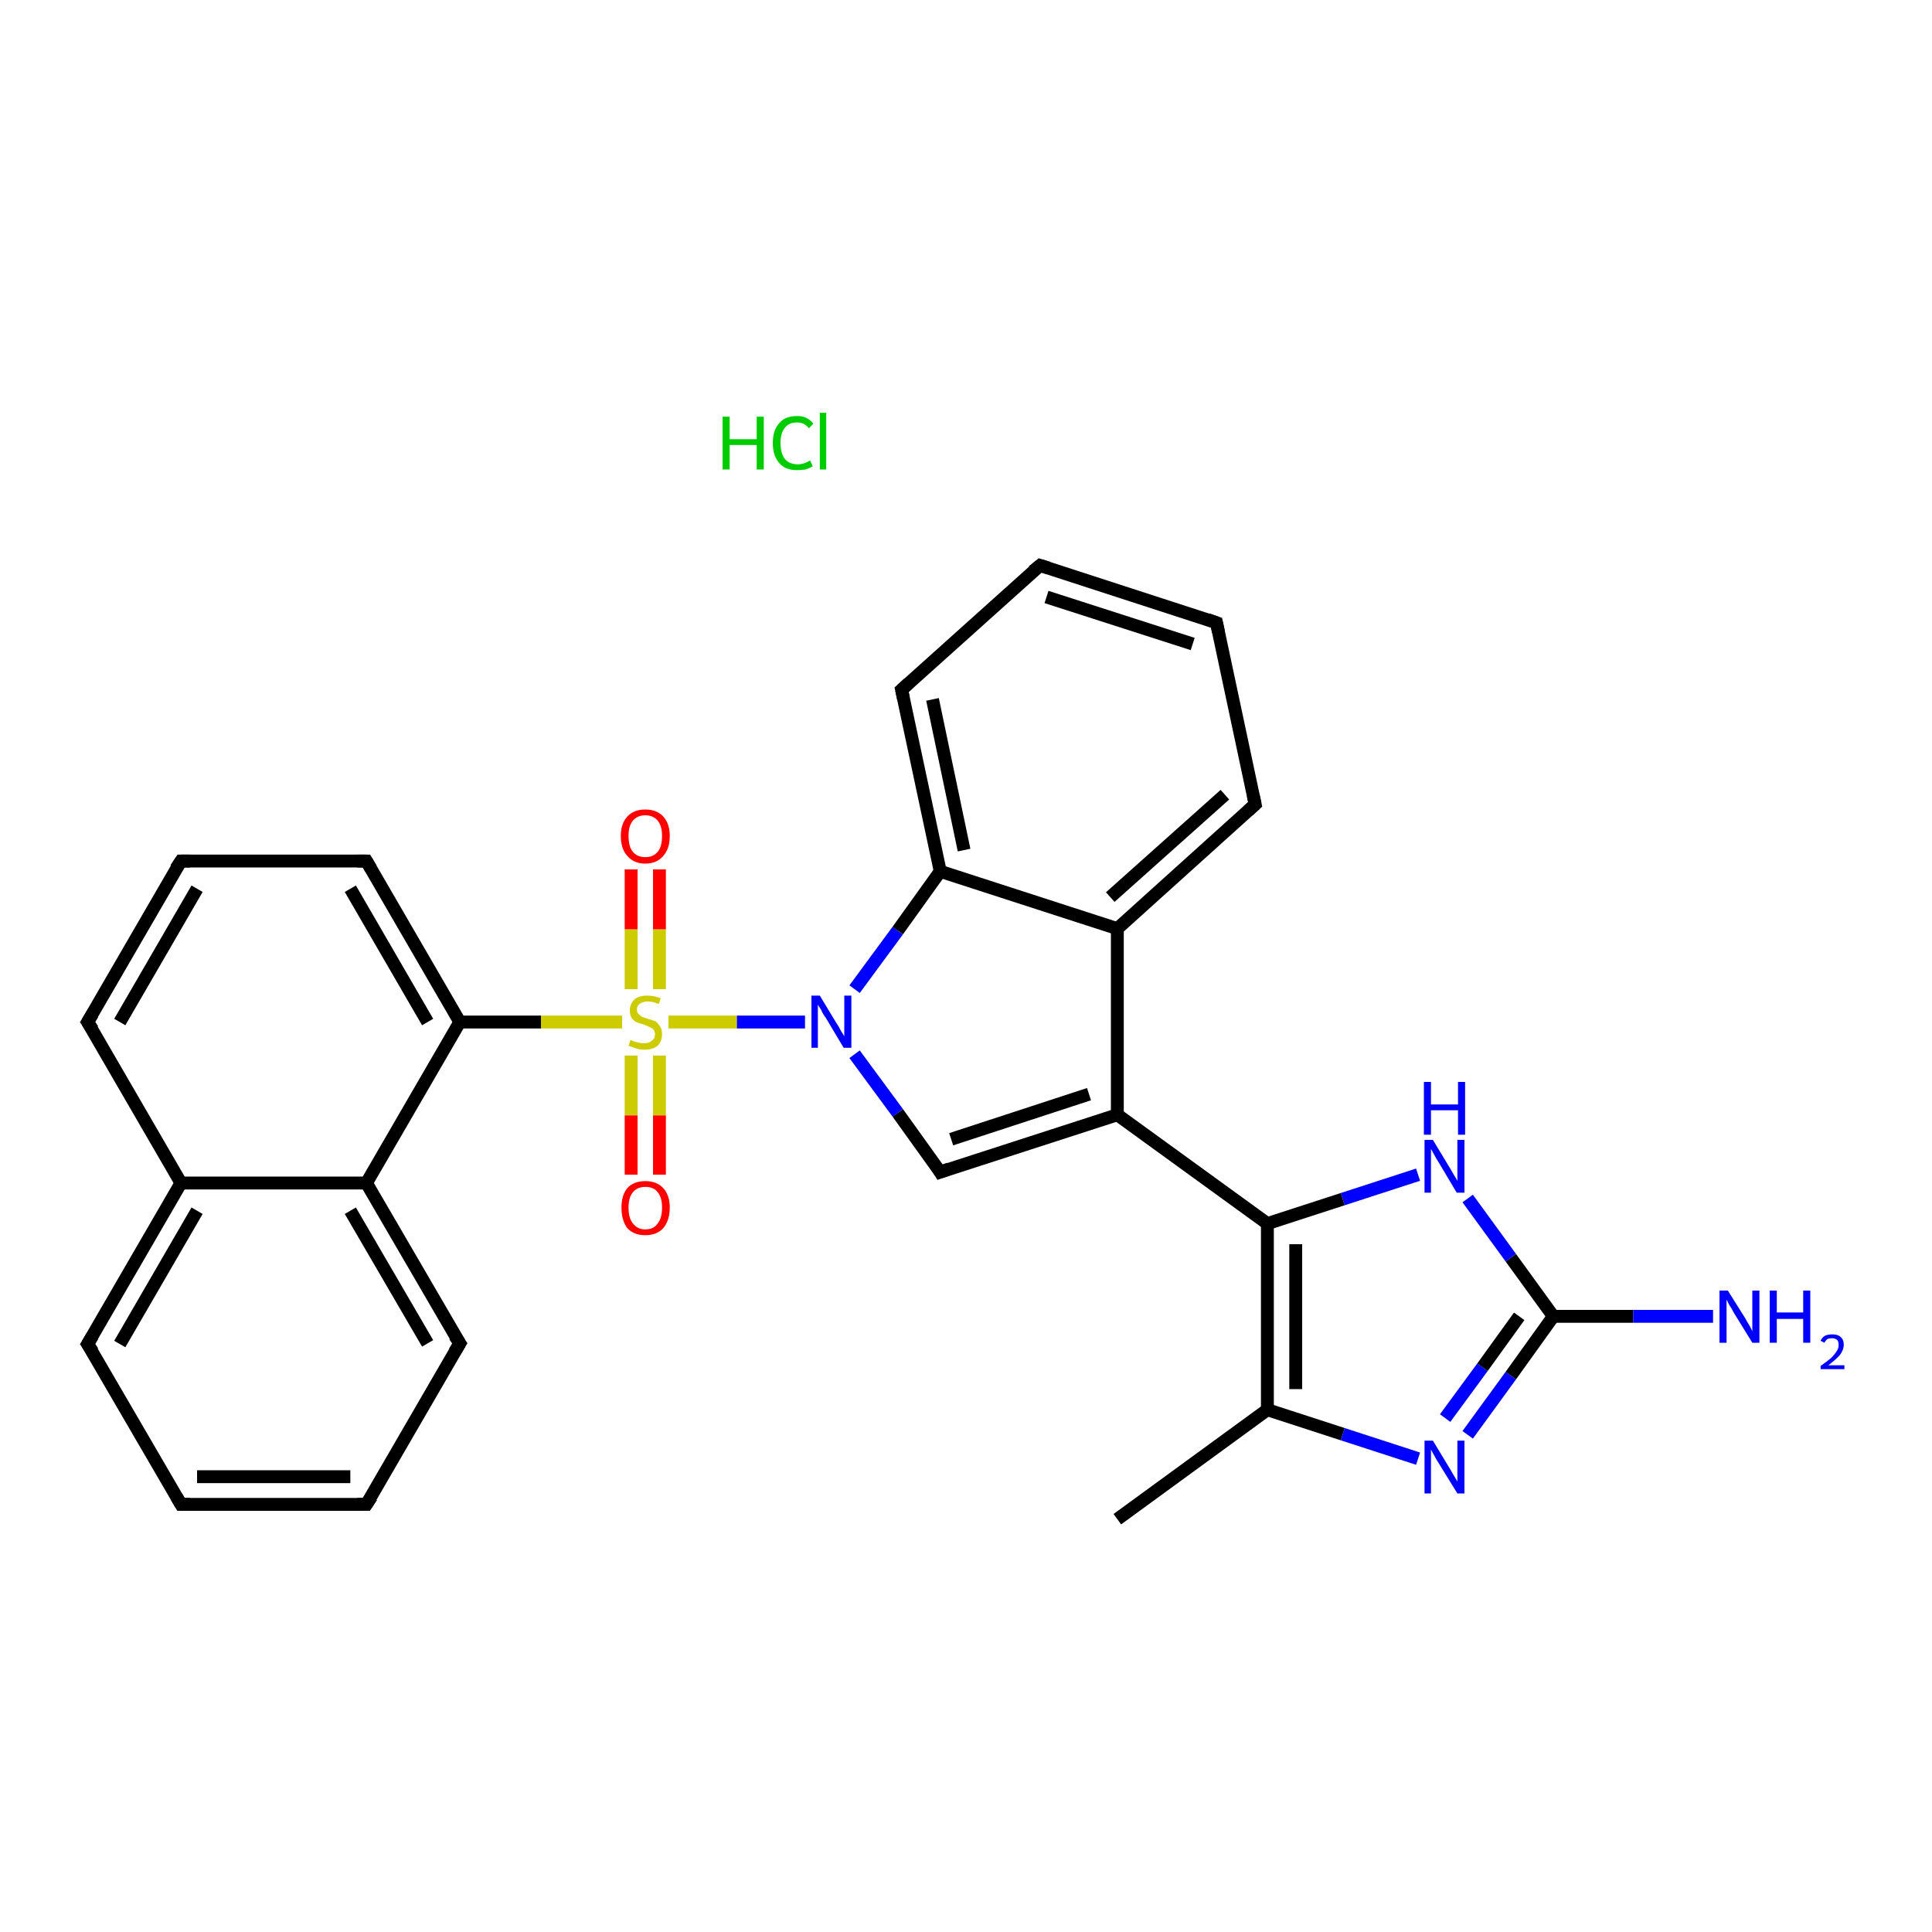 <?xml version='1.0' encoding='iso-8859-1'?>
<svg version='1.1' baseProfile='full'
              xmlns='http://www.w3.org/2000/svg'
                      xmlns:rdkit='http://www.rdkit.org/xml'
                      xmlns:xlink='http://www.w3.org/1999/xlink'
                  xml:space='preserve'
width='300px' height='300px' viewBox='0 0 300 300'>
<!-- END OF HEADER -->
<rect style='opacity:1.0;fill:#FFFFFF;stroke:none' width='300.0' height='300.0' x='0.0' y='0.0'> </rect>
<path class='bond-0 atom-1 atom-2' d='M 173.5,235.9 L 196.8,218.9' style='fill:none;fill-rule:evenodd;stroke:#000000;stroke-width:2.0px;stroke-linecap:butt;stroke-linejoin:miter;stroke-opacity:1' />
<path class='bond-1 atom-2 atom-3' d='M 196.8,218.9 L 208.5,222.7' style='fill:none;fill-rule:evenodd;stroke:#000000;stroke-width:2.0px;stroke-linecap:butt;stroke-linejoin:miter;stroke-opacity:1' />
<path class='bond-1 atom-2 atom-3' d='M 208.5,222.7 L 220.2,226.5' style='fill:none;fill-rule:evenodd;stroke:#0000FF;stroke-width:2.0px;stroke-linecap:butt;stroke-linejoin:miter;stroke-opacity:1' />
<path class='bond-2 atom-3 atom-4' d='M 227.9,222.8 L 234.6,213.6' style='fill:none;fill-rule:evenodd;stroke:#0000FF;stroke-width:2.0px;stroke-linecap:butt;stroke-linejoin:miter;stroke-opacity:1' />
<path class='bond-2 atom-3 atom-4' d='M 234.6,213.6 L 241.2,204.4' style='fill:none;fill-rule:evenodd;stroke:#000000;stroke-width:2.0px;stroke-linecap:butt;stroke-linejoin:miter;stroke-opacity:1' />
<path class='bond-2 atom-3 atom-4' d='M 224.4,220.2 L 230.2,212.3' style='fill:none;fill-rule:evenodd;stroke:#0000FF;stroke-width:2.0px;stroke-linecap:butt;stroke-linejoin:miter;stroke-opacity:1' />
<path class='bond-2 atom-3 atom-4' d='M 230.2,212.3 L 235.9,204.4' style='fill:none;fill-rule:evenodd;stroke:#000000;stroke-width:2.0px;stroke-linecap:butt;stroke-linejoin:miter;stroke-opacity:1' />
<path class='bond-3 atom-4 atom-5' d='M 241.2,204.4 L 253.6,204.4' style='fill:none;fill-rule:evenodd;stroke:#000000;stroke-width:2.0px;stroke-linecap:butt;stroke-linejoin:miter;stroke-opacity:1' />
<path class='bond-3 atom-4 atom-5' d='M 253.6,204.4 L 266.0,204.4' style='fill:none;fill-rule:evenodd;stroke:#0000FF;stroke-width:2.0px;stroke-linecap:butt;stroke-linejoin:miter;stroke-opacity:1' />
<path class='bond-4 atom-4 atom-6' d='M 241.2,204.4 L 234.6,195.3' style='fill:none;fill-rule:evenodd;stroke:#000000;stroke-width:2.0px;stroke-linecap:butt;stroke-linejoin:miter;stroke-opacity:1' />
<path class='bond-4 atom-4 atom-6' d='M 234.6,195.3 L 227.9,186.1' style='fill:none;fill-rule:evenodd;stroke:#0000FF;stroke-width:2.0px;stroke-linecap:butt;stroke-linejoin:miter;stroke-opacity:1' />
<path class='bond-5 atom-6 atom-7' d='M 220.2,182.4 L 208.5,186.2' style='fill:none;fill-rule:evenodd;stroke:#0000FF;stroke-width:2.0px;stroke-linecap:butt;stroke-linejoin:miter;stroke-opacity:1' />
<path class='bond-5 atom-6 atom-7' d='M 208.5,186.2 L 196.8,190.0' style='fill:none;fill-rule:evenodd;stroke:#000000;stroke-width:2.0px;stroke-linecap:butt;stroke-linejoin:miter;stroke-opacity:1' />
<path class='bond-6 atom-7 atom-8' d='M 196.8,190.0 L 173.5,173.1' style='fill:none;fill-rule:evenodd;stroke:#000000;stroke-width:2.0px;stroke-linecap:butt;stroke-linejoin:miter;stroke-opacity:1' />
<path class='bond-7 atom-8 atom-9' d='M 173.5,173.1 L 146.0,182.0' style='fill:none;fill-rule:evenodd;stroke:#000000;stroke-width:2.0px;stroke-linecap:butt;stroke-linejoin:miter;stroke-opacity:1' />
<path class='bond-7 atom-8 atom-9' d='M 169.1,169.9 L 147.7,176.9' style='fill:none;fill-rule:evenodd;stroke:#000000;stroke-width:2.0px;stroke-linecap:butt;stroke-linejoin:miter;stroke-opacity:1' />
<path class='bond-8 atom-9 atom-10' d='M 146.0,182.0 L 139.4,172.8' style='fill:none;fill-rule:evenodd;stroke:#000000;stroke-width:2.0px;stroke-linecap:butt;stroke-linejoin:miter;stroke-opacity:1' />
<path class='bond-8 atom-9 atom-10' d='M 139.4,172.8 L 132.7,163.7' style='fill:none;fill-rule:evenodd;stroke:#0000FF;stroke-width:2.0px;stroke-linecap:butt;stroke-linejoin:miter;stroke-opacity:1' />
<path class='bond-9 atom-10 atom-11' d='M 132.7,153.6 L 139.4,144.5' style='fill:none;fill-rule:evenodd;stroke:#0000FF;stroke-width:2.0px;stroke-linecap:butt;stroke-linejoin:miter;stroke-opacity:1' />
<path class='bond-9 atom-10 atom-11' d='M 139.4,144.5 L 146.0,135.3' style='fill:none;fill-rule:evenodd;stroke:#000000;stroke-width:2.0px;stroke-linecap:butt;stroke-linejoin:miter;stroke-opacity:1' />
<path class='bond-10 atom-11 atom-12' d='M 146.0,135.3 L 140.0,107.1' style='fill:none;fill-rule:evenodd;stroke:#000000;stroke-width:2.0px;stroke-linecap:butt;stroke-linejoin:miter;stroke-opacity:1' />
<path class='bond-10 atom-11 atom-12' d='M 149.7,132.0 L 144.8,108.6' style='fill:none;fill-rule:evenodd;stroke:#000000;stroke-width:2.0px;stroke-linecap:butt;stroke-linejoin:miter;stroke-opacity:1' />
<path class='bond-11 atom-12 atom-13' d='M 140.0,107.1 L 161.5,87.8' style='fill:none;fill-rule:evenodd;stroke:#000000;stroke-width:2.0px;stroke-linecap:butt;stroke-linejoin:miter;stroke-opacity:1' />
<path class='bond-12 atom-13 atom-14' d='M 161.5,87.8 L 188.9,96.7' style='fill:none;fill-rule:evenodd;stroke:#000000;stroke-width:2.0px;stroke-linecap:butt;stroke-linejoin:miter;stroke-opacity:1' />
<path class='bond-12 atom-13 atom-14' d='M 162.5,92.7 L 185.2,100.0' style='fill:none;fill-rule:evenodd;stroke:#000000;stroke-width:2.0px;stroke-linecap:butt;stroke-linejoin:miter;stroke-opacity:1' />
<path class='bond-13 atom-14 atom-15' d='M 188.9,96.7 L 194.9,124.9' style='fill:none;fill-rule:evenodd;stroke:#000000;stroke-width:2.0px;stroke-linecap:butt;stroke-linejoin:miter;stroke-opacity:1' />
<path class='bond-14 atom-15 atom-16' d='M 194.9,124.9 L 173.5,144.2' style='fill:none;fill-rule:evenodd;stroke:#000000;stroke-width:2.0px;stroke-linecap:butt;stroke-linejoin:miter;stroke-opacity:1' />
<path class='bond-14 atom-15 atom-16' d='M 190.2,123.4 L 172.4,139.3' style='fill:none;fill-rule:evenodd;stroke:#000000;stroke-width:2.0px;stroke-linecap:butt;stroke-linejoin:miter;stroke-opacity:1' />
<path class='bond-15 atom-10 atom-17' d='M 125.0,158.7 L 114.4,158.7' style='fill:none;fill-rule:evenodd;stroke:#0000FF;stroke-width:2.0px;stroke-linecap:butt;stroke-linejoin:miter;stroke-opacity:1' />
<path class='bond-15 atom-10 atom-17' d='M 114.4,158.7 L 103.8,158.7' style='fill:none;fill-rule:evenodd;stroke:#CCCC00;stroke-width:2.0px;stroke-linecap:butt;stroke-linejoin:miter;stroke-opacity:1' />
<path class='bond-16 atom-17 atom-18' d='M 102.4,153.6 L 102.4,144.3' style='fill:none;fill-rule:evenodd;stroke:#CCCC00;stroke-width:2.0px;stroke-linecap:butt;stroke-linejoin:miter;stroke-opacity:1' />
<path class='bond-16 atom-17 atom-18' d='M 102.4,144.3 L 102.4,135.0' style='fill:none;fill-rule:evenodd;stroke:#FF0000;stroke-width:2.0px;stroke-linecap:butt;stroke-linejoin:miter;stroke-opacity:1' />
<path class='bond-16 atom-17 atom-18' d='M 98.0,153.6 L 98.0,144.3' style='fill:none;fill-rule:evenodd;stroke:#CCCC00;stroke-width:2.0px;stroke-linecap:butt;stroke-linejoin:miter;stroke-opacity:1' />
<path class='bond-16 atom-17 atom-18' d='M 98.0,144.3 L 98.0,135.0' style='fill:none;fill-rule:evenodd;stroke:#FF0000;stroke-width:2.0px;stroke-linecap:butt;stroke-linejoin:miter;stroke-opacity:1' />
<path class='bond-17 atom-17 atom-19' d='M 98.0,163.9 L 98.0,173.2' style='fill:none;fill-rule:evenodd;stroke:#CCCC00;stroke-width:2.0px;stroke-linecap:butt;stroke-linejoin:miter;stroke-opacity:1' />
<path class='bond-17 atom-17 atom-19' d='M 98.0,173.2 L 98.0,182.4' style='fill:none;fill-rule:evenodd;stroke:#FF0000;stroke-width:2.0px;stroke-linecap:butt;stroke-linejoin:miter;stroke-opacity:1' />
<path class='bond-17 atom-17 atom-19' d='M 102.4,163.9 L 102.4,173.2' style='fill:none;fill-rule:evenodd;stroke:#CCCC00;stroke-width:2.0px;stroke-linecap:butt;stroke-linejoin:miter;stroke-opacity:1' />
<path class='bond-17 atom-17 atom-19' d='M 102.4,173.2 L 102.4,182.4' style='fill:none;fill-rule:evenodd;stroke:#FF0000;stroke-width:2.0px;stroke-linecap:butt;stroke-linejoin:miter;stroke-opacity:1' />
<path class='bond-18 atom-17 atom-20' d='M 96.6,158.7 L 84.0,158.7' style='fill:none;fill-rule:evenodd;stroke:#CCCC00;stroke-width:2.0px;stroke-linecap:butt;stroke-linejoin:miter;stroke-opacity:1' />
<path class='bond-18 atom-17 atom-20' d='M 84.0,158.7 L 71.4,158.7' style='fill:none;fill-rule:evenodd;stroke:#000000;stroke-width:2.0px;stroke-linecap:butt;stroke-linejoin:miter;stroke-opacity:1' />
<path class='bond-19 atom-20 atom-21' d='M 71.4,158.7 L 56.9,133.7' style='fill:none;fill-rule:evenodd;stroke:#000000;stroke-width:2.0px;stroke-linecap:butt;stroke-linejoin:miter;stroke-opacity:1' />
<path class='bond-19 atom-20 atom-21' d='M 66.4,158.7 L 54.4,138.0' style='fill:none;fill-rule:evenodd;stroke:#000000;stroke-width:2.0px;stroke-linecap:butt;stroke-linejoin:miter;stroke-opacity:1' />
<path class='bond-20 atom-21 atom-22' d='M 56.9,133.7 L 28.1,133.7' style='fill:none;fill-rule:evenodd;stroke:#000000;stroke-width:2.0px;stroke-linecap:butt;stroke-linejoin:miter;stroke-opacity:1' />
<path class='bond-21 atom-22 atom-23' d='M 28.1,133.7 L 13.6,158.7' style='fill:none;fill-rule:evenodd;stroke:#000000;stroke-width:2.0px;stroke-linecap:butt;stroke-linejoin:miter;stroke-opacity:1' />
<path class='bond-21 atom-22 atom-23' d='M 30.6,138.0 L 18.6,158.7' style='fill:none;fill-rule:evenodd;stroke:#000000;stroke-width:2.0px;stroke-linecap:butt;stroke-linejoin:miter;stroke-opacity:1' />
<path class='bond-22 atom-23 atom-24' d='M 13.6,158.7 L 28.1,183.7' style='fill:none;fill-rule:evenodd;stroke:#000000;stroke-width:2.0px;stroke-linecap:butt;stroke-linejoin:miter;stroke-opacity:1' />
<path class='bond-23 atom-24 atom-25' d='M 28.1,183.7 L 13.6,208.7' style='fill:none;fill-rule:evenodd;stroke:#000000;stroke-width:2.0px;stroke-linecap:butt;stroke-linejoin:miter;stroke-opacity:1' />
<path class='bond-23 atom-24 atom-25' d='M 30.6,188.0 L 18.6,208.7' style='fill:none;fill-rule:evenodd;stroke:#000000;stroke-width:2.0px;stroke-linecap:butt;stroke-linejoin:miter;stroke-opacity:1' />
<path class='bond-24 atom-25 atom-26' d='M 13.6,208.7 L 28.1,233.6' style='fill:none;fill-rule:evenodd;stroke:#000000;stroke-width:2.0px;stroke-linecap:butt;stroke-linejoin:miter;stroke-opacity:1' />
<path class='bond-25 atom-26 atom-27' d='M 28.1,233.6 L 56.9,233.6' style='fill:none;fill-rule:evenodd;stroke:#000000;stroke-width:2.0px;stroke-linecap:butt;stroke-linejoin:miter;stroke-opacity:1' />
<path class='bond-25 atom-26 atom-27' d='M 30.6,229.3 L 54.4,229.3' style='fill:none;fill-rule:evenodd;stroke:#000000;stroke-width:2.0px;stroke-linecap:butt;stroke-linejoin:miter;stroke-opacity:1' />
<path class='bond-26 atom-27 atom-28' d='M 56.9,233.6 L 71.4,208.6' style='fill:none;fill-rule:evenodd;stroke:#000000;stroke-width:2.0px;stroke-linecap:butt;stroke-linejoin:miter;stroke-opacity:1' />
<path class='bond-27 atom-28 atom-29' d='M 71.4,208.6 L 56.9,183.7' style='fill:none;fill-rule:evenodd;stroke:#000000;stroke-width:2.0px;stroke-linecap:butt;stroke-linejoin:miter;stroke-opacity:1' />
<path class='bond-27 atom-28 atom-29' d='M 66.4,208.6 L 54.4,188.0' style='fill:none;fill-rule:evenodd;stroke:#000000;stroke-width:2.0px;stroke-linecap:butt;stroke-linejoin:miter;stroke-opacity:1' />
<path class='bond-28 atom-7 atom-2' d='M 196.8,190.0 L 196.8,218.9' style='fill:none;fill-rule:evenodd;stroke:#000000;stroke-width:2.0px;stroke-linecap:butt;stroke-linejoin:miter;stroke-opacity:1' />
<path class='bond-28 atom-7 atom-2' d='M 201.2,193.2 L 201.2,215.7' style='fill:none;fill-rule:evenodd;stroke:#000000;stroke-width:2.0px;stroke-linecap:butt;stroke-linejoin:miter;stroke-opacity:1' />
<path class='bond-29 atom-16 atom-8' d='M 173.5,144.2 L 173.5,173.1' style='fill:none;fill-rule:evenodd;stroke:#000000;stroke-width:2.0px;stroke-linecap:butt;stroke-linejoin:miter;stroke-opacity:1' />
<path class='bond-30 atom-29 atom-20' d='M 56.9,183.7 L 71.4,158.7' style='fill:none;fill-rule:evenodd;stroke:#000000;stroke-width:2.0px;stroke-linecap:butt;stroke-linejoin:miter;stroke-opacity:1' />
<path class='bond-31 atom-16 atom-11' d='M 173.5,144.2 L 146.0,135.3' style='fill:none;fill-rule:evenodd;stroke:#000000;stroke-width:2.0px;stroke-linecap:butt;stroke-linejoin:miter;stroke-opacity:1' />
<path class='bond-32 atom-29 atom-24' d='M 56.9,183.7 L 28.1,183.7' style='fill:none;fill-rule:evenodd;stroke:#000000;stroke-width:2.0px;stroke-linecap:butt;stroke-linejoin:miter;stroke-opacity:1' />
<path d='M 147.4,181.5 L 146.0,182.0 L 145.7,181.5' style='fill:none;stroke:#000000;stroke-width:2.0px;stroke-linecap:butt;stroke-linejoin:miter;stroke-opacity:1;' />
<path d='M 140.3,108.5 L 140.0,107.1 L 141.1,106.1' style='fill:none;stroke:#000000;stroke-width:2.0px;stroke-linecap:butt;stroke-linejoin:miter;stroke-opacity:1;' />
<path d='M 160.4,88.7 L 161.5,87.8 L 162.8,88.2' style='fill:none;stroke:#000000;stroke-width:2.0px;stroke-linecap:butt;stroke-linejoin:miter;stroke-opacity:1;' />
<path d='M 187.5,96.2 L 188.9,96.7 L 189.2,98.1' style='fill:none;stroke:#000000;stroke-width:2.0px;stroke-linecap:butt;stroke-linejoin:miter;stroke-opacity:1;' />
<path d='M 194.6,123.5 L 194.9,124.9 L 193.8,125.9' style='fill:none;stroke:#000000;stroke-width:2.0px;stroke-linecap:butt;stroke-linejoin:miter;stroke-opacity:1;' />
<path d='M 57.6,134.9 L 56.9,133.7 L 55.5,133.7' style='fill:none;stroke:#000000;stroke-width:2.0px;stroke-linecap:butt;stroke-linejoin:miter;stroke-opacity:1;' />
<path d='M 29.5,133.7 L 28.1,133.7 L 27.3,134.9' style='fill:none;stroke:#000000;stroke-width:2.0px;stroke-linecap:butt;stroke-linejoin:miter;stroke-opacity:1;' />
<path d='M 14.4,157.4 L 13.6,158.7 L 14.4,159.9' style='fill:none;stroke:#000000;stroke-width:2.0px;stroke-linecap:butt;stroke-linejoin:miter;stroke-opacity:1;' />
<path d='M 14.4,207.4 L 13.6,208.7 L 14.4,209.9' style='fill:none;stroke:#000000;stroke-width:2.0px;stroke-linecap:butt;stroke-linejoin:miter;stroke-opacity:1;' />
<path d='M 27.4,232.4 L 28.1,233.6 L 29.5,233.6' style='fill:none;stroke:#000000;stroke-width:2.0px;stroke-linecap:butt;stroke-linejoin:miter;stroke-opacity:1;' />
<path d='M 55.5,233.6 L 56.9,233.6 L 57.7,232.4' style='fill:none;stroke:#000000;stroke-width:2.0px;stroke-linecap:butt;stroke-linejoin:miter;stroke-opacity:1;' />
<path d='M 70.6,209.9 L 71.4,208.6 L 70.6,207.4' style='fill:none;stroke:#000000;stroke-width:2.0px;stroke-linecap:butt;stroke-linejoin:miter;stroke-opacity:1;' />
<path class='atom-0' d='M 112.2 64.7
L 113.3 64.7
L 113.3 68.2
L 117.5 68.2
L 117.5 64.7
L 118.6 64.7
L 118.6 72.9
L 117.5 72.9
L 117.5 69.1
L 113.3 69.1
L 113.3 72.9
L 112.2 72.9
L 112.2 64.7
' fill='#00CC00'/>
<path class='atom-0' d='M 120.0 68.8
Q 120.0 66.8, 121.0 65.7
Q 121.9 64.6, 123.8 64.6
Q 125.4 64.6, 126.3 65.8
L 125.6 66.5
Q 124.9 65.6, 123.8 65.6
Q 122.5 65.6, 121.9 66.4
Q 121.2 67.2, 121.2 68.8
Q 121.2 70.4, 121.9 71.3
Q 122.6 72.1, 123.9 72.1
Q 124.8 72.1, 125.8 71.5
L 126.2 72.4
Q 125.7 72.7, 125.1 72.9
Q 124.4 73.0, 123.7 73.0
Q 121.9 73.0, 121.0 71.9
Q 120.0 70.8, 120.0 68.8
' fill='#00CC00'/>
<path class='atom-0' d='M 127.3 64.1
L 128.3 64.1
L 128.3 72.9
L 127.3 72.9
L 127.3 64.1
' fill='#00CC00'/>
<path class='atom-3' d='M 222.5 223.7
L 225.1 228.0
Q 225.4 228.5, 225.8 229.2
Q 226.3 230.0, 226.3 230.1
L 226.3 223.7
L 227.4 223.7
L 227.4 231.9
L 226.3 231.9
L 223.4 227.2
Q 223.0 226.6, 222.7 226.0
Q 222.3 225.3, 222.2 225.1
L 222.2 231.9
L 221.2 231.9
L 221.2 223.7
L 222.5 223.7
' fill='#0000FF'/>
<path class='atom-5' d='M 268.3 200.4
L 271.0 204.7
Q 271.2 205.1, 271.7 205.9
Q 272.1 206.7, 272.1 206.7
L 272.1 200.4
L 273.2 200.4
L 273.2 208.5
L 272.1 208.5
L 269.2 203.8
Q 268.9 203.2, 268.5 202.6
Q 268.2 202.0, 268.1 201.8
L 268.1 208.5
L 267.0 208.5
L 267.0 200.4
L 268.3 200.4
' fill='#0000FF'/>
<path class='atom-5' d='M 274.8 200.4
L 275.9 200.4
L 275.9 203.8
L 280.0 203.8
L 280.0 200.4
L 281.1 200.4
L 281.1 208.5
L 280.0 208.5
L 280.0 204.8
L 275.9 204.8
L 275.9 208.5
L 274.8 208.5
L 274.8 200.4
' fill='#0000FF'/>
<path class='atom-5' d='M 282.7 208.2
Q 282.9 207.7, 283.4 207.4
Q 283.9 207.2, 284.5 207.2
Q 285.4 207.2, 285.8 207.6
Q 286.3 208.0, 286.3 208.8
Q 286.3 209.6, 285.7 210.4
Q 285.1 211.1, 283.9 212.0
L 286.4 212.0
L 286.4 212.6
L 282.7 212.6
L 282.7 212.1
Q 283.7 211.4, 284.3 210.9
Q 284.9 210.3, 285.2 209.8
Q 285.5 209.4, 285.5 208.9
Q 285.5 208.3, 285.3 208.1
Q 285.0 207.8, 284.5 207.8
Q 284.1 207.8, 283.8 207.9
Q 283.5 208.1, 283.3 208.5
L 282.7 208.2
' fill='#0000FF'/>
<path class='atom-6' d='M 222.5 177.0
L 225.1 181.3
Q 225.4 181.8, 225.8 182.5
Q 226.3 183.3, 226.3 183.4
L 226.3 177.0
L 227.4 177.0
L 227.4 185.2
L 226.2 185.2
L 223.4 180.5
Q 223.0 179.9, 222.7 179.3
Q 222.3 178.6, 222.2 178.4
L 222.2 185.2
L 221.2 185.2
L 221.2 177.0
L 222.5 177.0
' fill='#0000FF'/>
<path class='atom-6' d='M 221.1 168.0
L 222.2 168.0
L 222.2 171.5
L 226.4 171.5
L 226.4 168.0
L 227.5 168.0
L 227.5 176.2
L 226.4 176.2
L 226.4 172.4
L 222.2 172.4
L 222.2 176.2
L 221.1 176.2
L 221.1 168.0
' fill='#0000FF'/>
<path class='atom-10' d='M 127.3 154.6
L 129.9 158.9
Q 130.2 159.3, 130.6 160.1
Q 131.1 160.9, 131.1 160.9
L 131.1 154.6
L 132.2 154.6
L 132.2 162.7
L 131.0 162.7
L 128.2 158.0
Q 127.8 157.5, 127.5 156.8
Q 127.1 156.2, 127.0 156.0
L 127.0 162.7
L 126.0 162.7
L 126.0 154.6
L 127.3 154.6
' fill='#0000FF'/>
<path class='atom-17' d='M 97.9 161.5
Q 98.0 161.5, 98.4 161.7
Q 98.8 161.8, 99.2 161.9
Q 99.6 162.0, 100.0 162.0
Q 100.8 162.0, 101.2 161.6
Q 101.7 161.3, 101.7 160.6
Q 101.7 160.2, 101.5 159.9
Q 101.2 159.6, 100.9 159.5
Q 100.5 159.3, 100.0 159.1
Q 99.2 158.9, 98.8 158.7
Q 98.4 158.5, 98.1 158.1
Q 97.8 157.6, 97.8 156.9
Q 97.8 155.9, 98.5 155.2
Q 99.2 154.6, 100.5 154.6
Q 101.5 154.6, 102.6 155.0
L 102.3 155.9
Q 101.3 155.5, 100.6 155.5
Q 99.8 155.5, 99.3 155.9
Q 98.9 156.2, 98.9 156.7
Q 98.9 157.2, 99.1 157.4
Q 99.4 157.7, 99.7 157.9
Q 100.0 158.0, 100.6 158.2
Q 101.3 158.4, 101.8 158.6
Q 102.2 158.9, 102.5 159.4
Q 102.8 159.8, 102.8 160.6
Q 102.8 161.7, 102.1 162.4
Q 101.3 163.0, 100.1 163.0
Q 99.3 163.0, 98.8 162.8
Q 98.2 162.6, 97.6 162.4
L 97.9 161.5
' fill='#CCCC00'/>
<path class='atom-18' d='M 96.4 129.8
Q 96.4 127.9, 97.4 126.8
Q 98.4 125.7, 100.2 125.7
Q 102.0 125.7, 103.0 126.8
Q 104.0 127.9, 104.0 129.8
Q 104.0 131.8, 103.0 132.9
Q 102.0 134.1, 100.2 134.1
Q 98.4 134.1, 97.4 132.9
Q 96.4 131.8, 96.4 129.8
M 100.2 133.1
Q 101.4 133.1, 102.1 132.3
Q 102.8 131.5, 102.8 129.8
Q 102.8 128.2, 102.1 127.4
Q 101.4 126.6, 100.2 126.6
Q 99.0 126.6, 98.3 127.4
Q 97.6 128.2, 97.6 129.8
Q 97.6 131.5, 98.3 132.3
Q 99.0 133.1, 100.2 133.1
' fill='#FF0000'/>
<path class='atom-19' d='M 96.5 187.5
Q 96.5 185.6, 97.4 184.5
Q 98.4 183.4, 100.2 183.4
Q 102.0 183.4, 103.0 184.5
Q 104.0 185.6, 104.0 187.5
Q 104.0 189.5, 103.0 190.7
Q 102.0 191.8, 100.2 191.8
Q 98.4 191.8, 97.4 190.7
Q 96.5 189.5, 96.5 187.5
M 100.2 190.9
Q 101.5 190.9, 102.1 190.0
Q 102.8 189.2, 102.8 187.5
Q 102.8 185.9, 102.1 185.1
Q 101.5 184.3, 100.2 184.3
Q 99.0 184.3, 98.3 185.1
Q 97.6 185.9, 97.6 187.5
Q 97.6 189.2, 98.3 190.0
Q 99.0 190.9, 100.2 190.9
' fill='#FF0000'/>
</svg>
